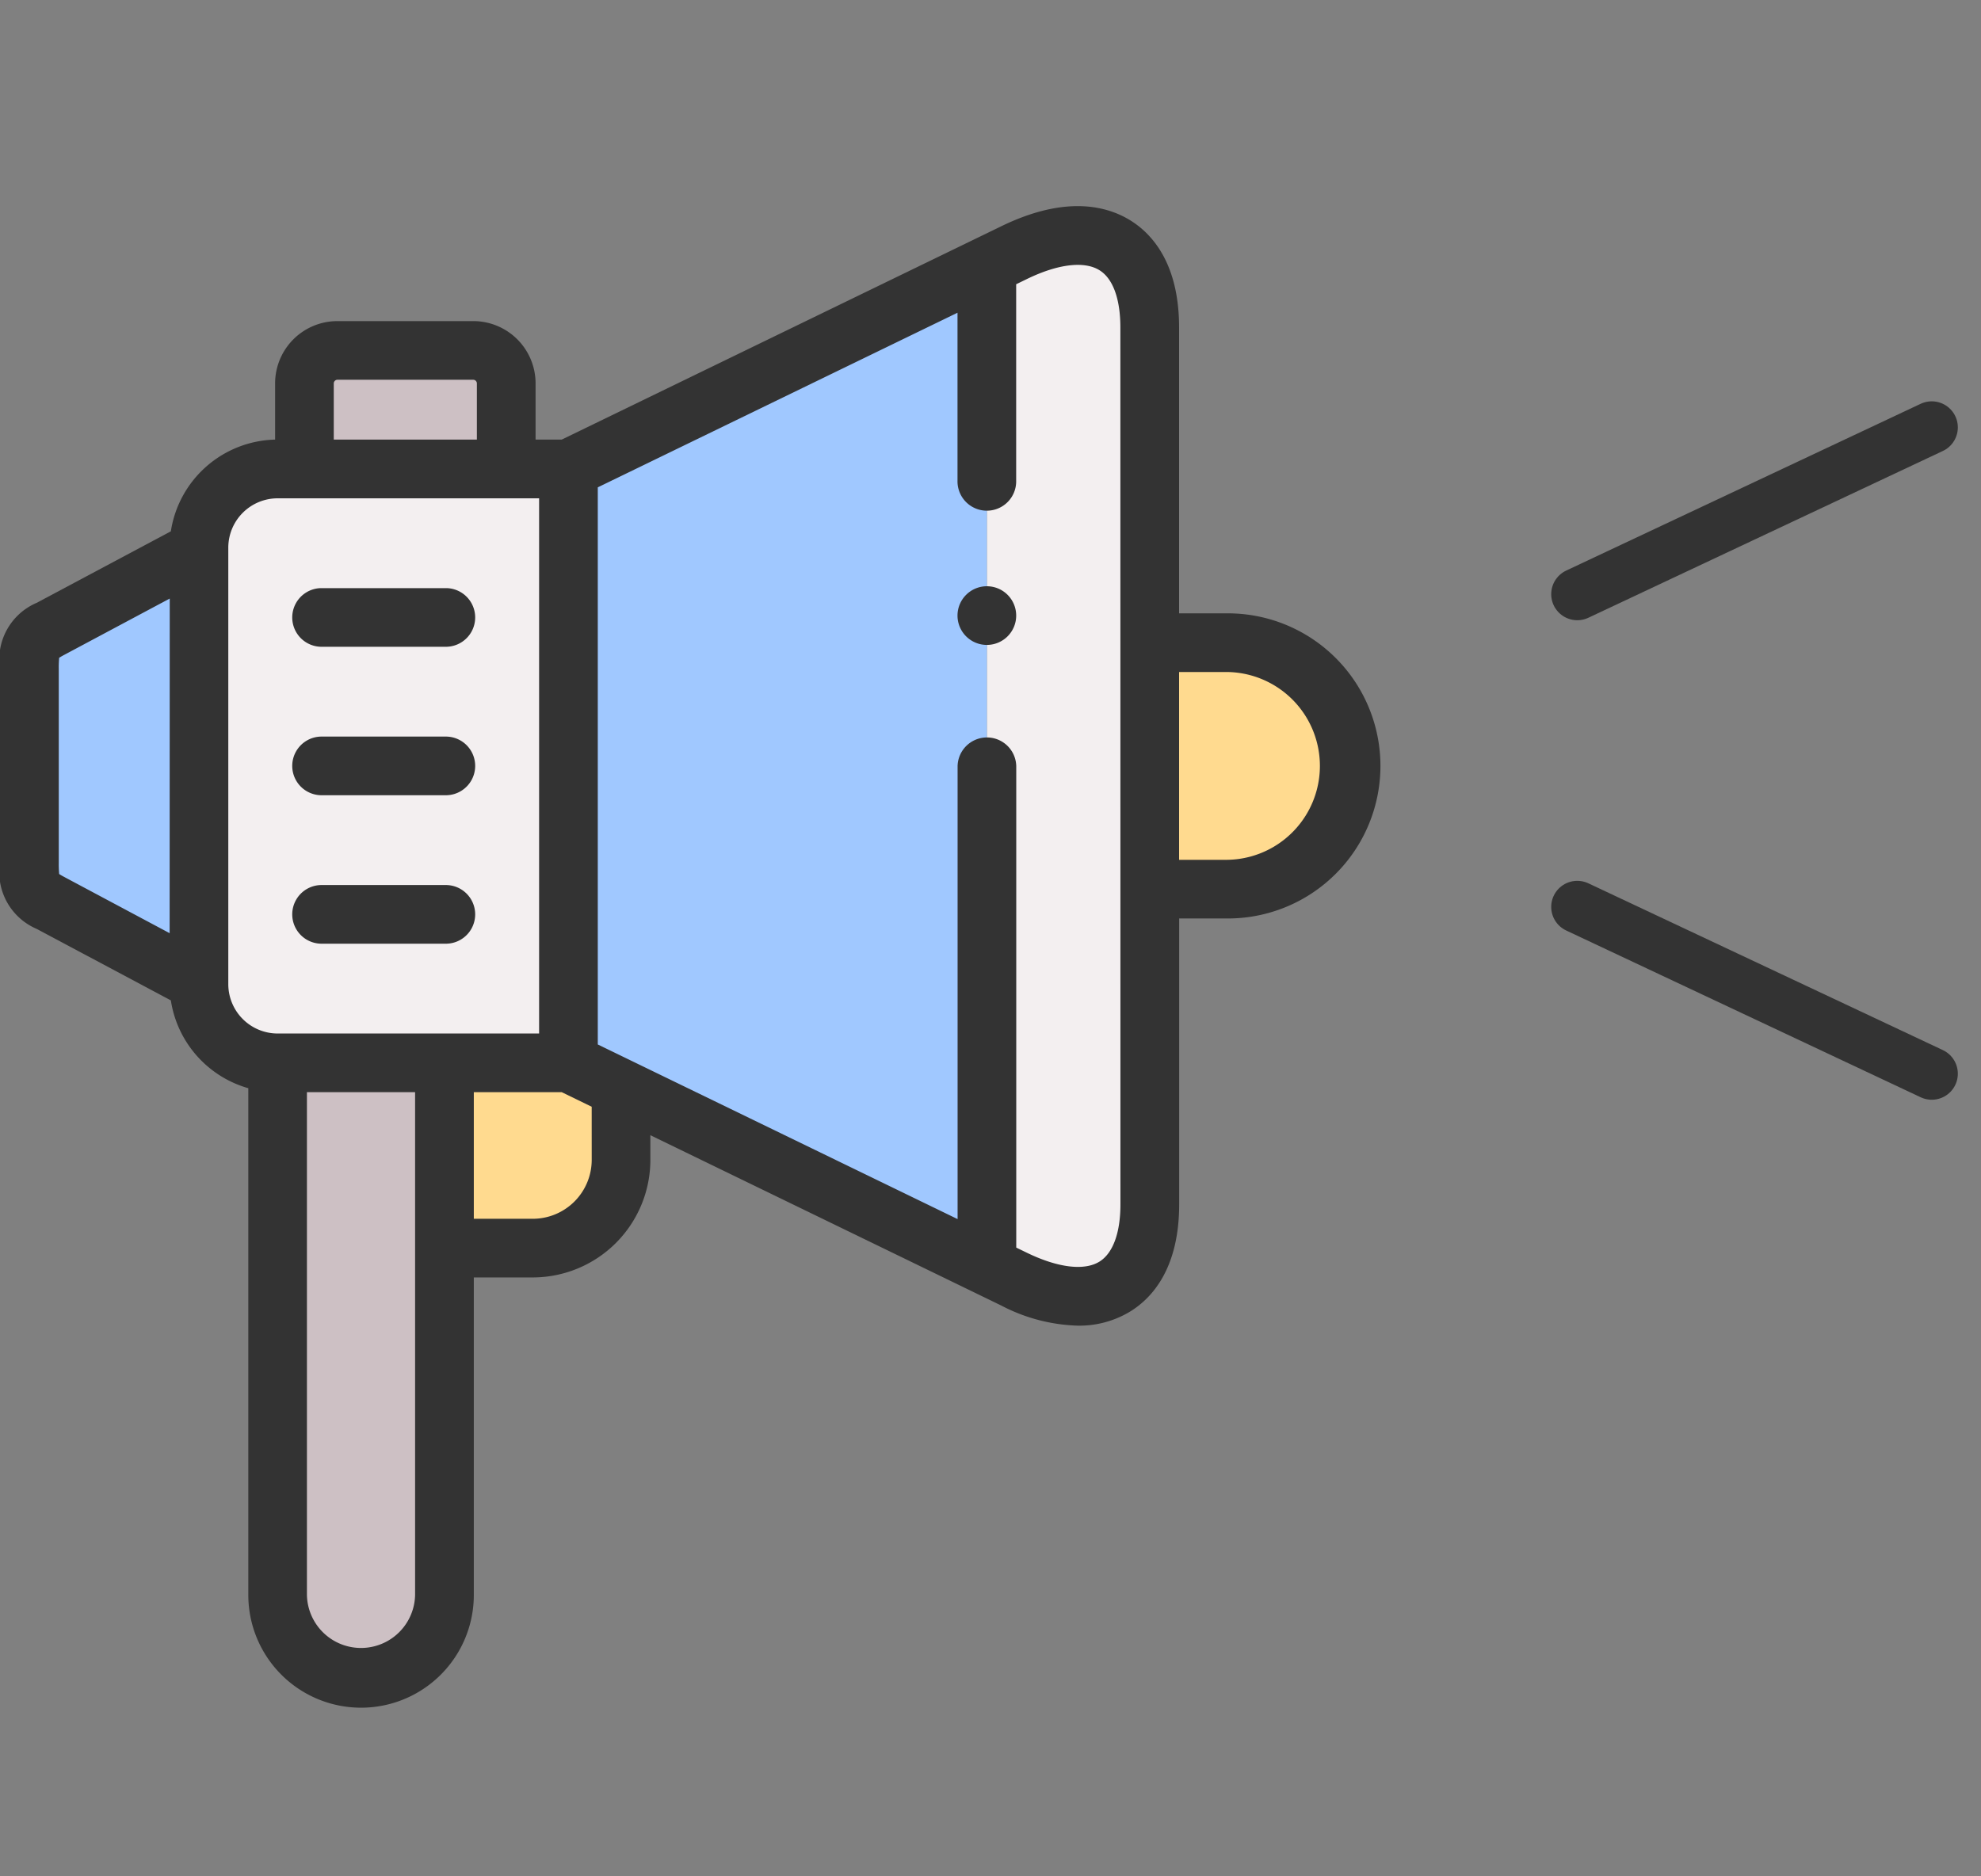 <?xml version="1.0" encoding="UTF-8"?> <svg xmlns="http://www.w3.org/2000/svg" xmlns:xlink="http://www.w3.org/1999/xlink" width="95" height="90" viewBox="0 0 95 90"><rect x="0" y="0" width="95" height="90" fill="#808080" stroke="none"/><defs><clipPath id="clip-path"><rect id="長方形_2186" data-name="長方形 2186" width="95" height="90" transform="translate(437 1400)" fill="#ff2c2c" style="mix-blend-mode: multiply;isolation: isolate"></rect></clipPath></defs><g id="img_activity05_pc" transform="translate(-437 -1400)" clip-path="url(#clip-path)"><g id="img_activity05" transform="translate(-2.861 -21)"><g id="グループ_5232" data-name="グループ 5232" transform="translate(418.845 1430.886)"><g id="グループ_5223" data-name="グループ 5223" transform="translate(35.615 6.923)"><path id="パス_10080" data-name="パス 10080" d="M124.8,54.9h9.677V50.8a1.584,1.584,0,0,0-1.578-1.578h-6.521A1.584,1.584,0,0,0,124.8,50.8Z" transform="translate(-124.799 -49.218)" fill="#cdc0c4" fill-rule="evenodd"></path></g><g id="グループ_5224" data-name="グループ 5224" transform="translate(68.341 1.411)"><path id="パス_10081" data-name="パス 10081" d="M365.254,41.384V14.445c0-4-2.592-5.494-6.5-3.593l-1.312.634V59.461l1.312.634c3.908,1.9,6.5.4,6.5-3.593Z" transform="translate(-357.442 -10.033)" fill="#f3eff0" fill-rule="evenodd"></path></g><g id="グループ_5225" data-name="グループ 5225" transform="translate(76.153 20.94)"><path id="パス_10082" data-name="パス 10082" d="M416.635,160.686a5.911,5.911,0,1,0,0-11.822H412.98v11.822h3.655Z" transform="translate(-412.98 -148.864)" fill="#ffda8f" fill-rule="evenodd"></path></g><g id="グループ_5226" data-name="グループ 5226" transform="translate(48.276 2.864)"><path id="パス_10083" data-name="パス 10083" d="M234.869,68.337V20.362L214.8,30.107V58.591l2.522,1.222Z" transform="translate(-214.804 -20.362)" fill="#a0c8ff" fill-rule="evenodd"></path></g><g id="グループ_5227" data-name="グループ 5227" transform="translate(30.558 12.609)"><path id="パス_10084" data-name="パス 10084" d="M106.567,118.124V89.64H92.622a3.785,3.785,0,0,0-3.773,3.773v20.938a3.785,3.785,0,0,0,3.773,3.773h13.945Z" transform="translate(-88.849 -89.64)" fill="#f3eff0" fill-rule="evenodd"></path></g><g id="グループ_5228" data-name="グループ 5228" transform="translate(22.423 16.485)"><path id="パス_10085" data-name="パス 10085" d="M39.151,137.923V117.189l-7.126,3.8c-.9.478-1.01.756-1.01,1.925V132.2c0,1.169.115,1.447,1.01,1.925Z" transform="translate(-31.016 -117.189)" fill="#a0c8ff" fill-rule="evenodd"></path></g><g id="グループ_5229" data-name="グループ 5229" transform="translate(34.331 41.093)"><path id="パス_10086" data-name="パス 10086" d="M123.674,317.654V292.13h-8v25.524a4,4,0,0,0,8,0Z" transform="translate(-115.673 -292.13)" fill="#cdc0c4" fill-rule="evenodd"></path></g><g id="グループ_5230" data-name="グループ 5230" transform="translate(42.332 41.093)"><path id="パス_10087" data-name="パス 10087" d="M176.783,301.017a4.245,4.245,0,0,0,4.231-4.231v-3.434l-2.522-1.222h-5.944v8.887Z" transform="translate(-172.548 -292.13)" fill="#ffda8f" fill-rule="evenodd"></path></g><g id="グループ_5231" data-name="グループ 5231" transform="translate(21.016 0)"><path id="パス_10088" data-name="パス 10088" d="M127.82,130.264h-6.034a1.407,1.407,0,0,0,0,2.813h6.034a1.407,1.407,0,0,0,0-2.813Z" transform="translate(-106.402 -111.94)" fill="#333"></path><path id="パス_10089" data-name="パス 10089" d="M127.82,180.886h-6.034a1.407,1.407,0,0,0,0,2.813h6.034a1.407,1.407,0,0,0,0-2.813Z" transform="translate(-106.402 -155.441)" fill="#333"></path><path id="パス_10090" data-name="パス 10090" d="M127.82,231.508h-6.034a1.407,1.407,0,0,0,0,2.813h6.034a1.407,1.407,0,0,0,0-2.813Z" transform="translate(-106.402 -198.942)" fill="#333"></path><path id="パス_10091" data-name="パス 10091" d="M79.808,19.534H77.56V5.824c0-3.039-1.264-4.468-2.324-5.131-1.125-.7-3.113-1.228-6.2.272L47.953,11.2H46.7V8.5a2.988,2.988,0,0,0-2.985-2.984H37.193A2.988,2.988,0,0,0,34.209,8.5v2.7a5.187,5.187,0,0,0-5,4.4l-6.44,3.432a2.954,2.954,0,0,0-1.754,3.166V31.5a2.955,2.955,0,0,0,1.755,3.167l6.439,3.431a5.2,5.2,0,0,0,3.715,4.213V66.618a5.407,5.407,0,0,0,10.814,0V51.387h2.829a5.644,5.644,0,0,0,5.638-5.637V44.565l16.833,8.173A8.406,8.406,0,0,0,72.7,53.7a4.7,4.7,0,0,0,2.539-.693c1.061-.663,2.325-2.092,2.325-5.13V34.169h2.248a7.318,7.318,0,1,0,0-14.635ZM29.151,34.875,24.1,32.18c-.123-.066-.2-.112-.247-.143a5.225,5.225,0,0,1-.019-.542V22.208a5.18,5.18,0,0,1,.019-.542c.047-.031.123-.077.245-.142l5.058-2.7ZM37.022,8.5a.178.178,0,0,1,.171-.171h6.521a.178.178,0,0,1,.171.171v2.7H37.022Zm3.9,58.117a2.594,2.594,0,0,1-5.187,0V42.5h5.187V66.618ZM34.331,39.687a2.369,2.369,0,0,1-2.367-2.366V16.382a2.369,2.369,0,0,1,2.367-2.366H46.869V39.687Zm15.061,6.063a2.828,2.828,0,0,1-2.825,2.824H43.738V42.5h4.214l1.439.7Zm25.355,2.13c0,1.365-.356,2.34-1,2.745-.728.455-1.995.3-3.476-.417l-.52-.252v-23.1a1.407,1.407,0,0,0-2.813,0V48.589L49.683,40.213V13.49L66.934,5.114v8.051a1.407,1.407,0,1,0,2.813,0V3.748l.521-.253c1.482-.721,2.748-.873,3.476-.418.647.4,1,1.38,1,2.746Zm5.061-16.523H77.56V22.347h2.248a4.5,4.5,0,1,1,0,9.009Z" transform="translate(-21.016 0)" fill="#333"></path><path id="パス_10092" data-name="パス 10092" d="M348.85,129.624a1.407,1.407,0,0,0-1.407,1.407v.008a1.407,1.407,0,1,0,1.407-1.415Z" transform="translate(-301.525 -111.39)" fill="#333"></path></g></g><line id="線_622" data-name="線 622" y1="8" x2="17" transform="translate(515.5 1441.5)" fill="none" stroke="#333" stroke-linecap="round" stroke-width="2.5"></line><line id="線_623" data-name="線 623" x2="17" y2="8" transform="translate(515.5 1464.5)" fill="none" stroke="#333" stroke-linecap="round" stroke-width="2.5"></line></g></g></svg> 
